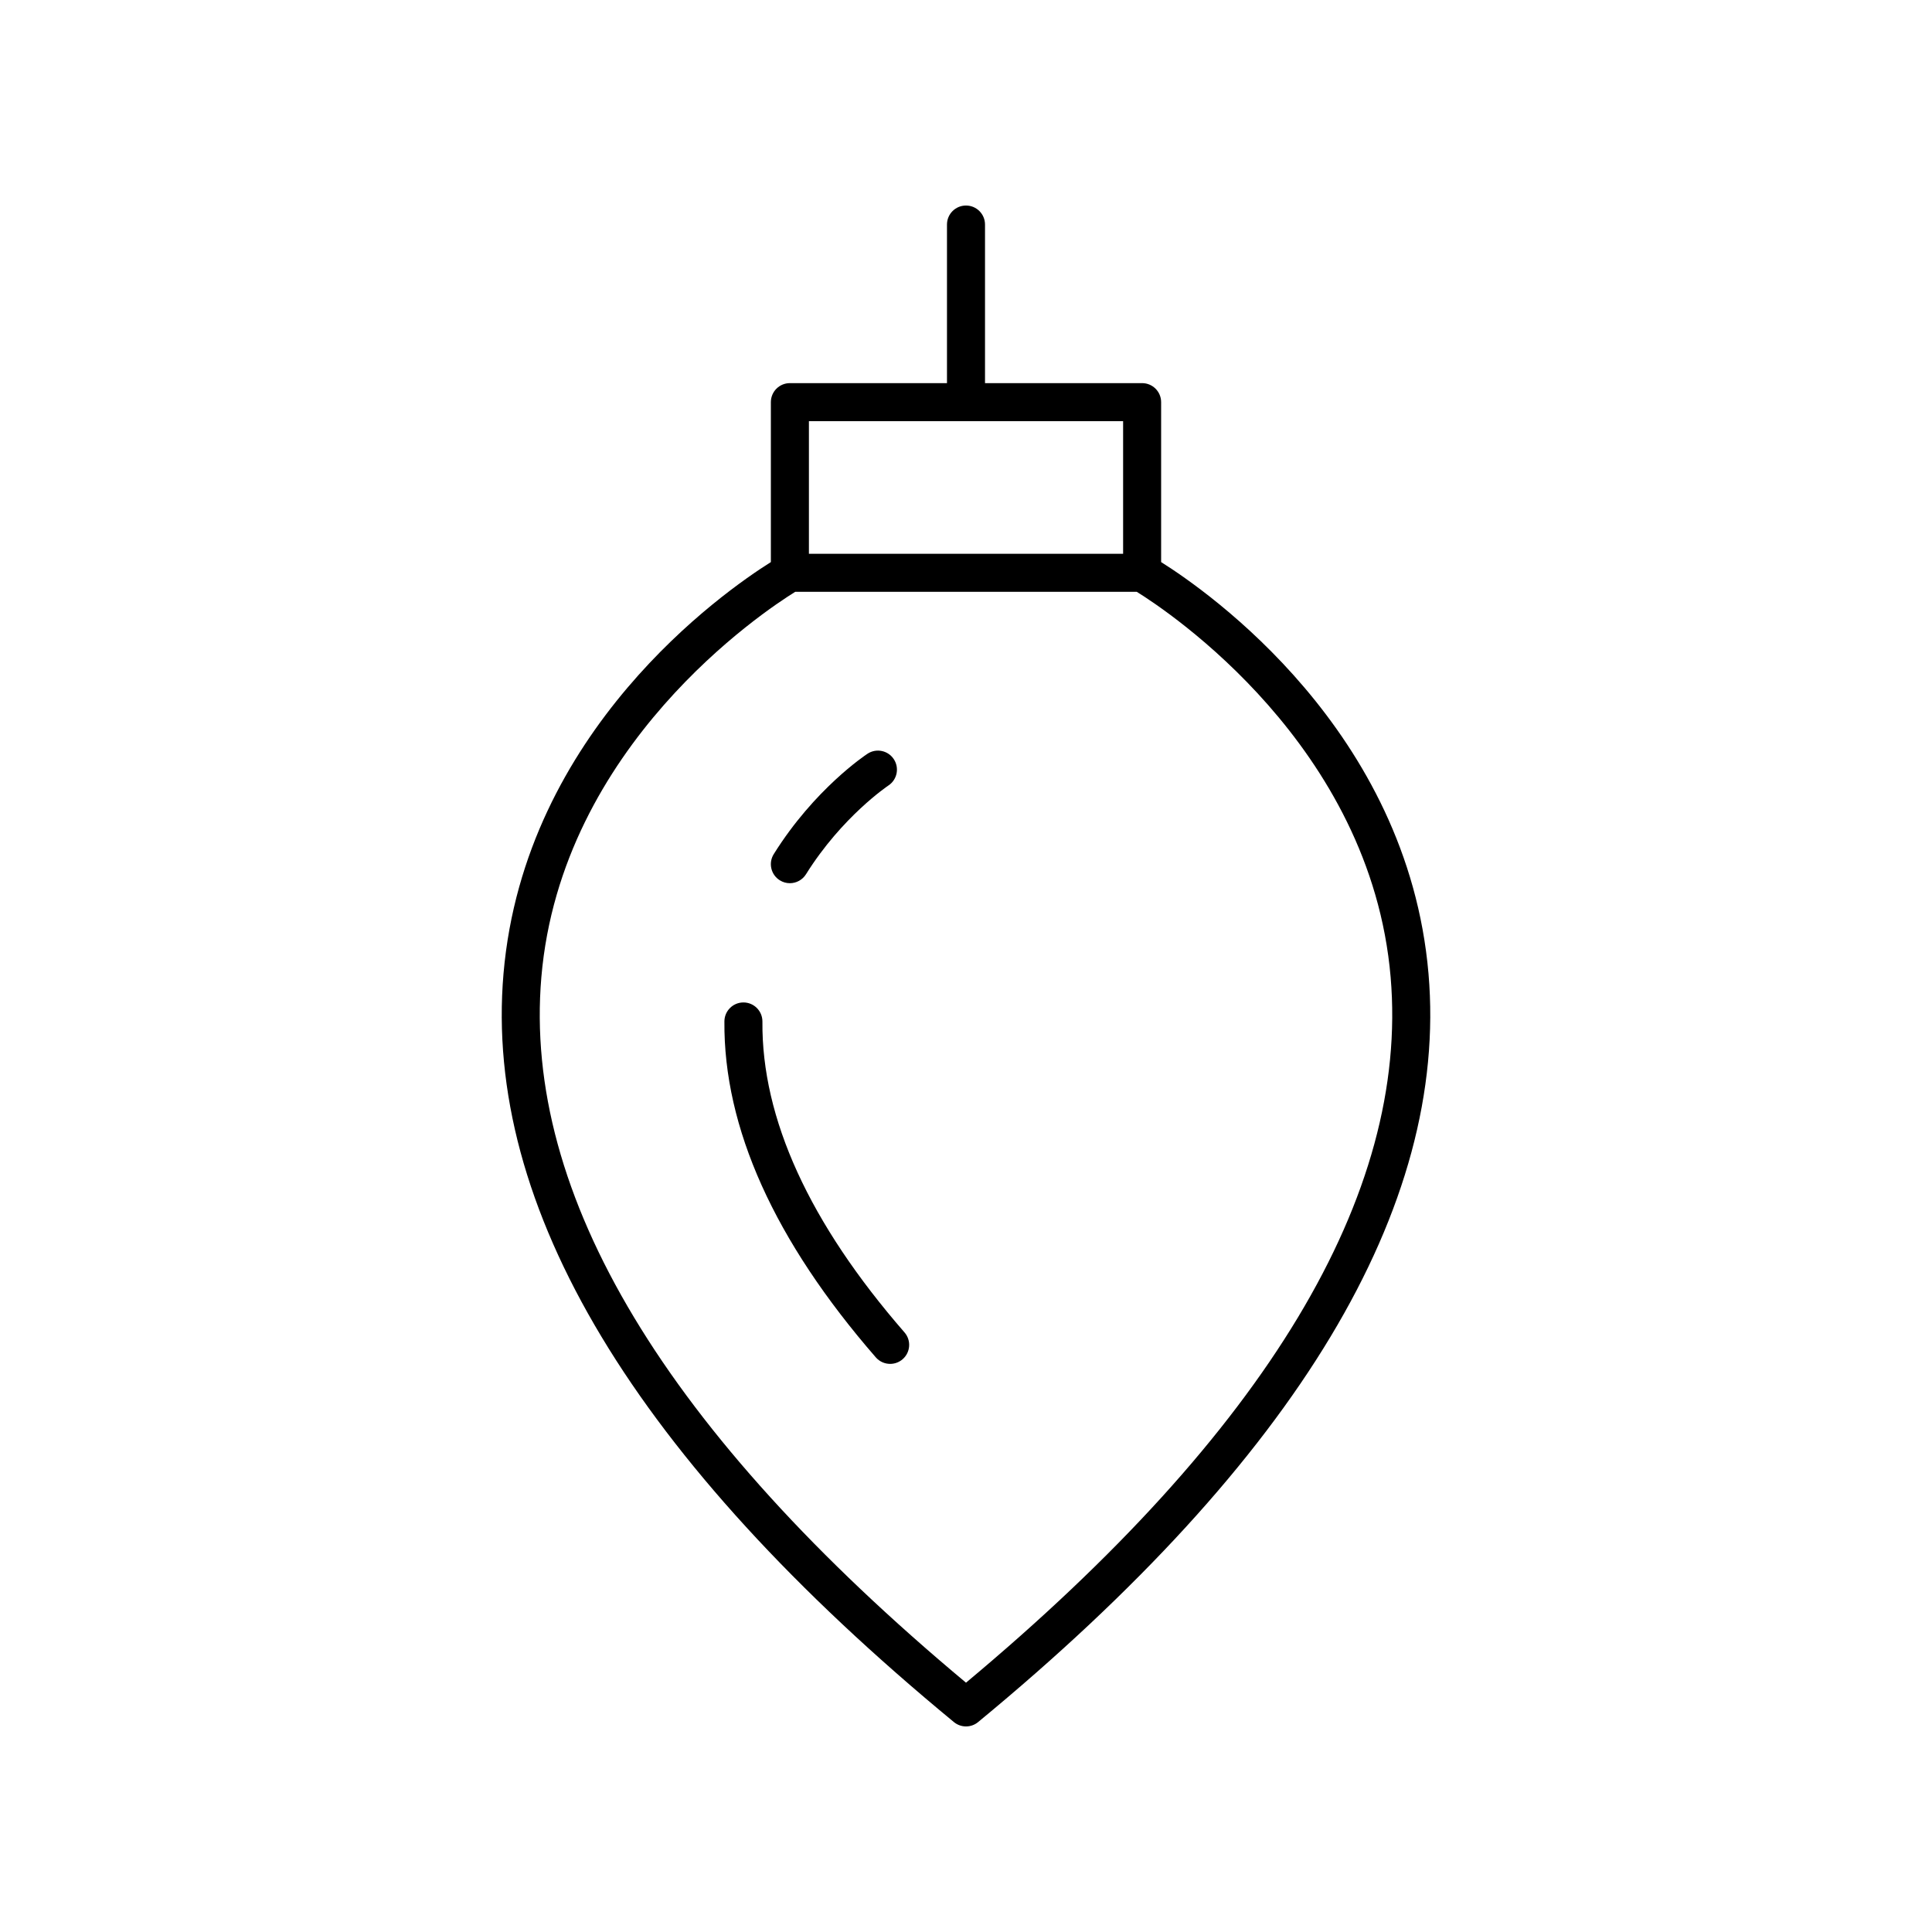 <?xml version="1.0" encoding="UTF-8"?>
<!-- Uploaded to: ICON Repo, www.svgrepo.com, Generator: ICON Repo Mixer Tools -->
<svg fill="#000000" width="800px" height="800px" version="1.1" viewBox="144 144 512 512" xmlns="http://www.w3.org/2000/svg">
 <g>
  <path d="m451.71 292.96v-42.387c0-2.785-2.254-5.039-5.039-5.039h-41.633v-42.027c0-2.785-2.254-5.039-5.039-5.039s-5.039 2.254-5.039 5.039v42.027h-41.633c-2.785 0-5.039 2.254-5.039 5.039v42.387c-12.445 7.82-65.309 44.637-70.852 109.05-5.332 61.93 34.824 128.66 119.36 198.36 0.934 0.766 2.07 1.152 3.207 1.152s2.273-0.383 3.203-1.152c84.535-69.691 124.69-136.43 119.36-198.36-5.547-64.414-58.41-101.23-70.855-109.05zm-93.34-37.348h83.266v35.148h-83.266zm41.633 334.32c-79.582-66.438-117.45-129.33-112.54-186.96 5.238-61.406 58.992-97.004 67.27-102.13h90.531c8.277 5.129 62.031 40.727 67.27 102.13 4.91 57.637-32.957 120.53-112.54 186.96z"/>
  <path d="m346.05 414.74c0.023-2.785-2.215-5.059-4.992-5.082h-0.043c-2.766 0-5.012 2.231-5.039 4.992-0.246 28.203 13.254 58.164 40.121 89.062 1 1.145 2.394 1.73 3.805 1.73 1.176 0 2.352-0.41 3.305-1.234 2.102-1.824 2.32-5.008 0.496-7.109-25.211-28.98-37.879-56.691-37.652-82.359z"/>
  <path d="m350.66 377.29c0.828 0.523 1.75 0.766 2.66 0.766 1.676 0 3.32-0.84 4.277-2.371 9.543-15.277 21.723-23.438 21.844-23.52 2.316-1.535 2.957-4.656 1.426-6.977-1.523-2.316-4.633-2.973-6.965-1.441-0.57 0.375-14.082 9.359-24.848 26.602-1.477 2.359-0.758 5.469 1.605 6.941z"/>
 </g>
</svg>